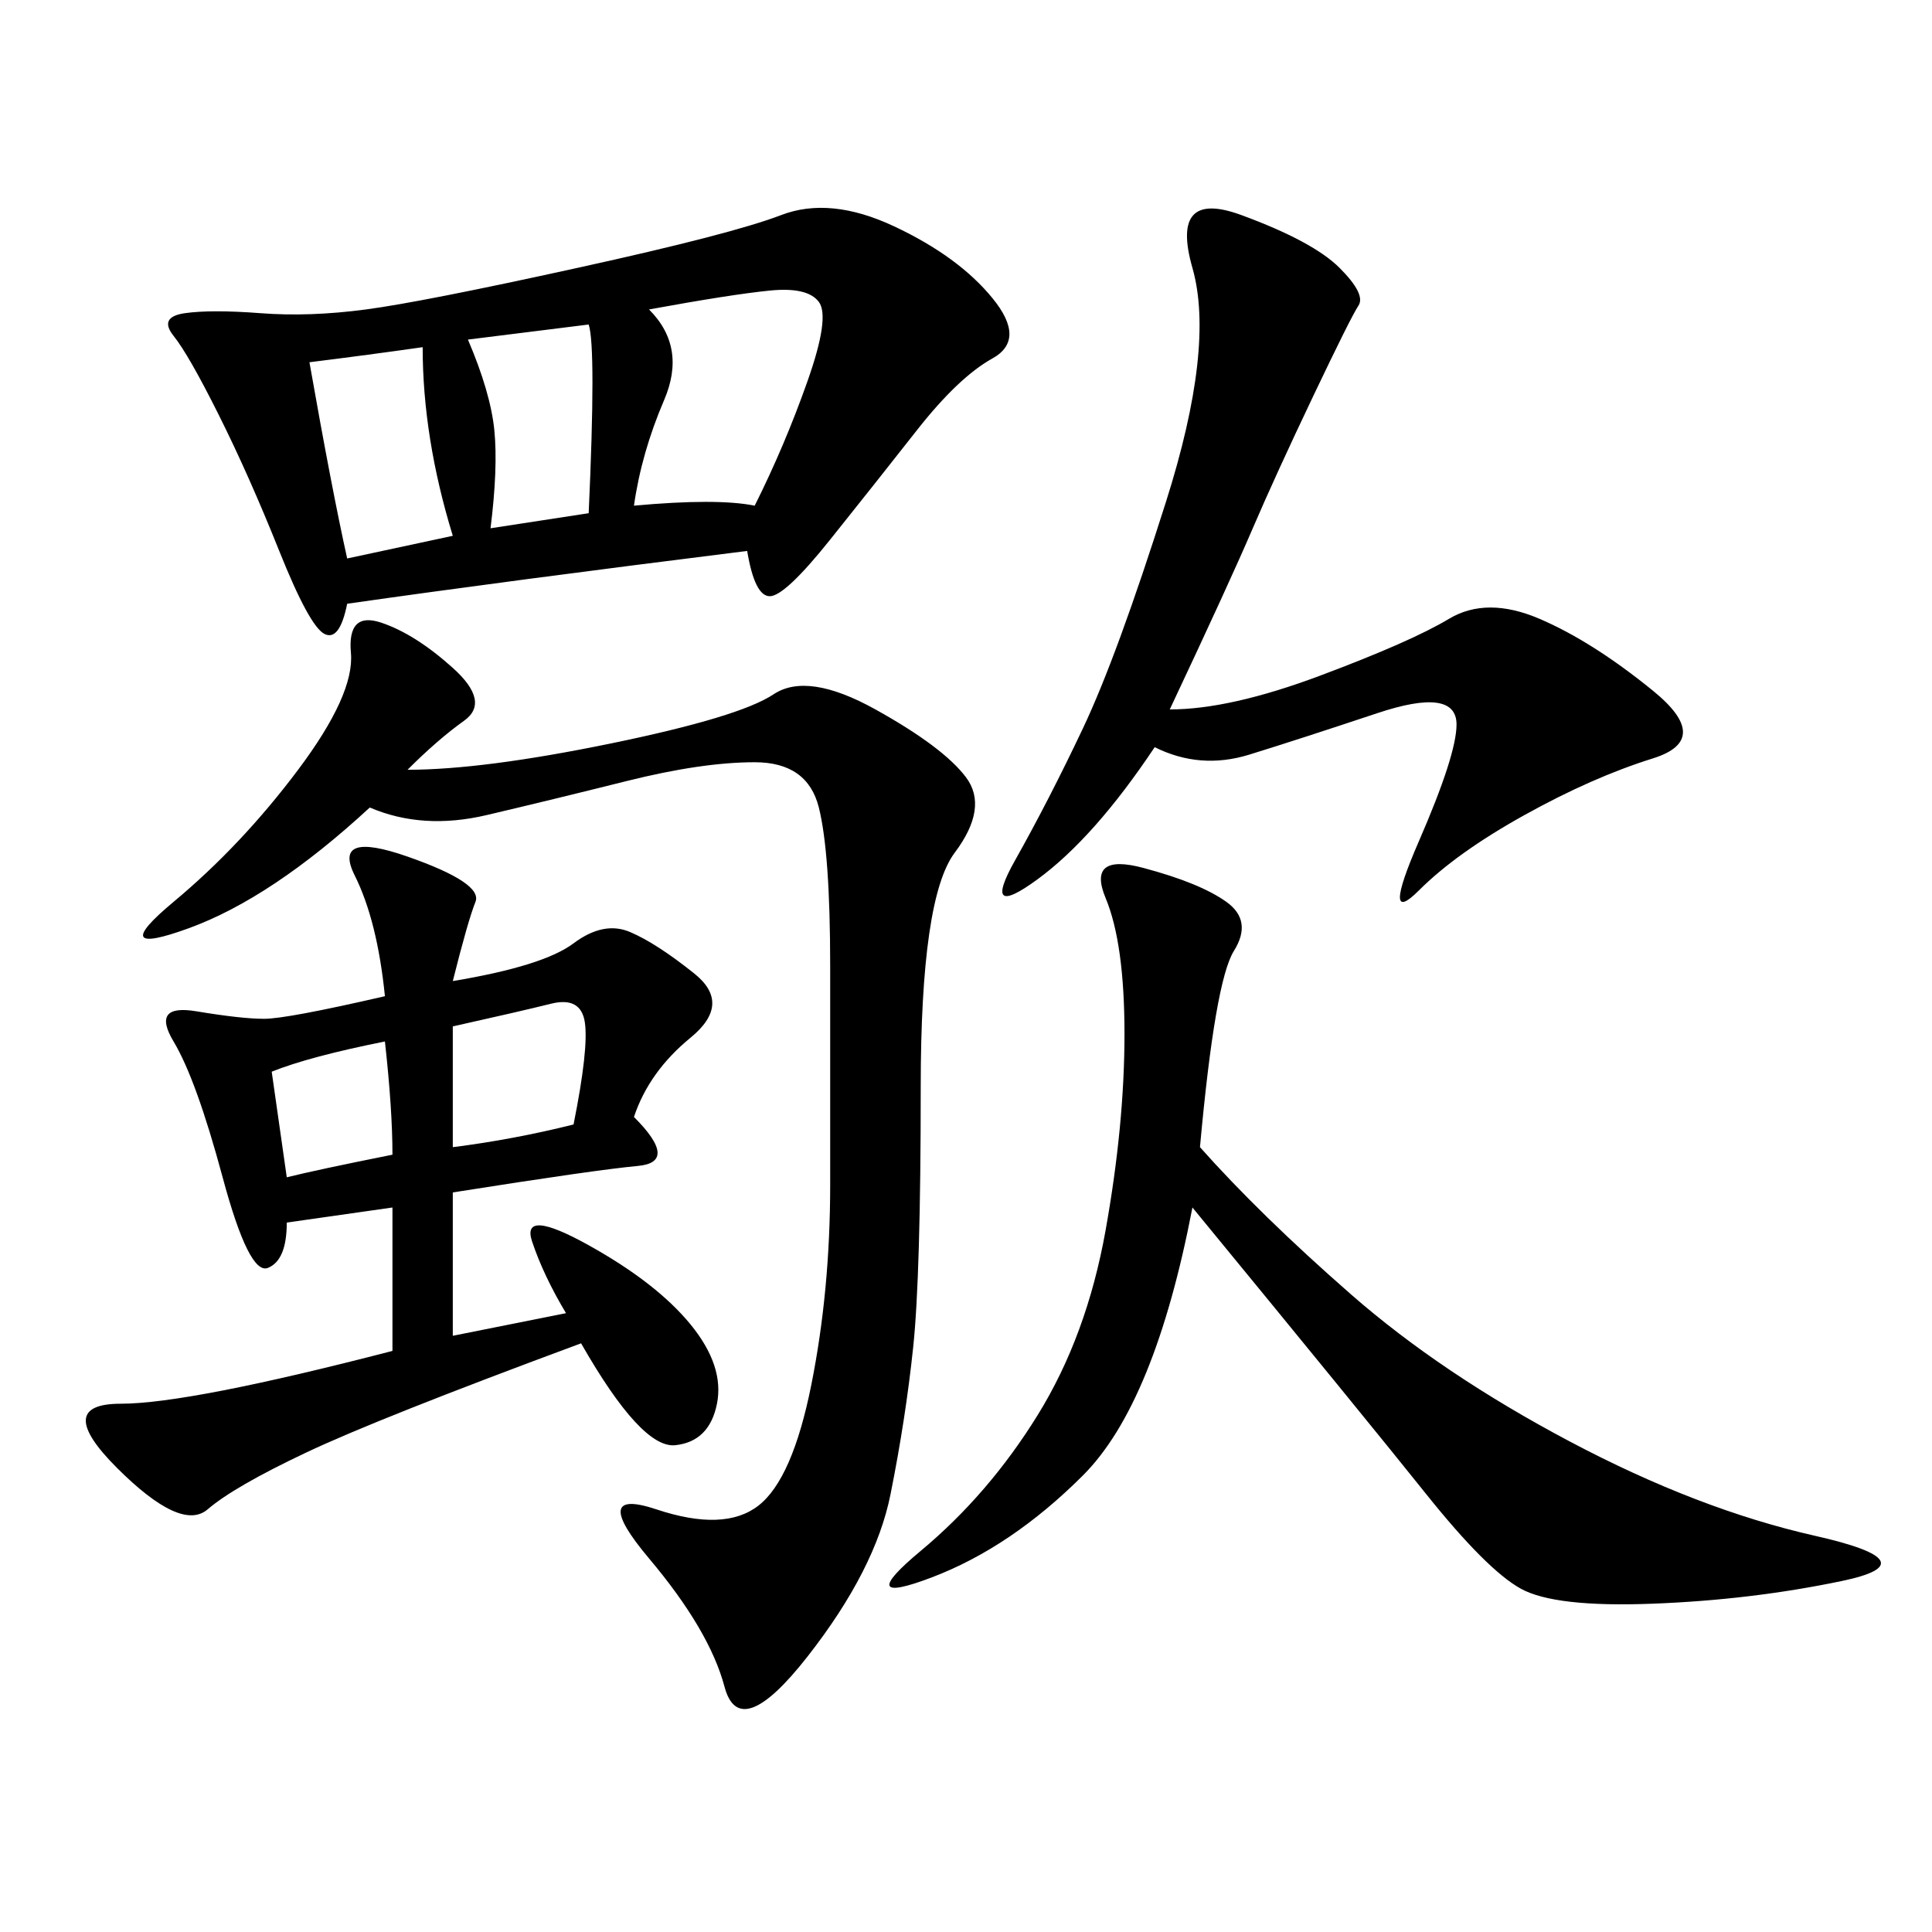 <svg xmlns="http://www.w3.org/2000/svg" xmlns:xlink="http://www.w3.org/1999/xlink" width="300" height="300"><path d="M116.02 85.55Q78.52 90.23 53.91 93.75L53.91 93.75Q52.73 99.61 50.39 98.44Q48.05 97.27 43.36 85.55Q38.67 73.83 33.98 64.45Q29.30 55.08 26.95 52.15Q24.61 49.22 28.71 48.63Q32.81 48.05 40.43 48.63Q48.05 49.22 56.84 48.05Q65.63 46.88 89.65 41.60Q113.67 36.33 121.29 33.40Q128.91 30.47 138.87 35.16Q148.83 39.84 154.10 46.29Q159.38 52.73 154.10 55.66Q148.83 58.59 142.38 66.80Q135.94 75 128.91 83.79Q121.88 92.58 119.53 92.58L119.53 92.58Q117.19 92.58 116.02 85.55L116.02 85.55ZM70.31 152.34Q84.38 150 89.06 146.48Q93.75 142.97 97.85 144.73Q101.95 146.48 107.81 151.17Q113.67 155.86 107.23 161.13Q100.78 166.41 98.44 173.44L98.44 173.44Q105.47 180.47 99.02 181.05Q92.58 181.64 70.31 185.16L70.31 185.16L70.31 207.42L87.89 203.91Q84.38 198.05 82.62 192.77Q80.86 187.50 91.41 193.36Q101.95 199.22 107.23 205.66Q112.50 212.11 111.33 217.97Q110.16 223.83 104.88 224.41Q99.61 225 90.23 208.59L90.23 208.59Q58.59 220.31 47.46 225.59Q36.33 230.86 32.23 234.38Q28.13 237.89 18.16 227.93Q8.20 217.97 18.75 217.97L18.75 217.97Q29.30 217.97 60.94 209.77L60.94 209.77L60.94 187.50L44.53 189.84Q44.53 195.70 41.60 196.88Q38.67 198.05 34.57 182.81Q30.47 167.58 26.95 161.72Q23.44 155.86 30.47 157.03Q37.50 158.20 41.02 158.20L41.02 158.20Q44.53 158.20 59.77 154.69L59.77 154.69Q58.59 142.97 55.08 135.94Q51.56 128.91 63.28 133.01Q75 137.11 73.83 140.04Q72.66 142.97 70.31 152.34L70.31 152.34ZM63.28 119.53Q75 119.53 94.92 115.43Q114.84 111.33 120.12 107.81Q125.39 104.30 135.94 110.16Q146.48 116.02 150 120.70Q153.52 125.39 148.24 132.42Q142.97 139.45 142.97 168.75L142.97 168.75Q142.97 198.05 141.80 209.18Q140.63 220.31 138.28 232.03Q135.94 243.75 125.39 257.23Q114.84 270.70 112.50 261.91Q110.16 253.13 100.78 241.99Q91.41 230.86 101.95 234.38Q112.50 237.89 117.77 233.79Q123.05 229.69 125.98 215.04Q128.91 200.39 128.91 183.98L128.91 183.98L128.91 150Q128.91 132.42 127.15 125.39Q125.39 118.36 117.19 118.36L117.19 118.36Q108.98 118.36 97.27 121.29Q85.55 124.22 75.59 126.56Q65.63 128.91 57.42 125.39L57.42 125.39Q42.19 139.45 29.30 144.14Q16.41 148.83 26.95 140.04Q37.50 131.25 46.29 119.53Q55.08 107.81 54.49 101.37Q53.91 94.92 59.18 96.68Q64.45 98.44 70.31 103.71Q76.17 108.98 72.07 111.91Q67.97 114.84 63.28 119.53L63.28 119.53ZM186.33 178.13Q195.70 188.67 209.77 200.98Q223.83 213.28 243.75 223.83Q263.67 234.38 281.84 238.48Q300 242.58 285.94 245.51Q271.88 248.44 256.64 249.02Q241.41 249.61 236.13 246.68Q230.86 243.75 221.48 232.03Q212.11 220.31 185.16 187.50L185.16 187.50Q179.30 217.97 168.16 229.10Q157.03 240.23 144.73 244.92Q132.42 249.61 142.97 240.82Q153.52 232.03 161.13 219.73Q168.75 207.42 171.68 191.02Q174.61 174.61 174.61 160.55L174.61 160.55Q174.61 146.48 171.68 139.45Q168.75 132.42 177.54 134.77Q186.33 137.11 190.43 140.04Q194.53 142.97 191.60 147.66Q188.67 152.34 186.33 178.13L186.33 178.13ZM181.64 110.16Q191.02 110.16 205.08 104.88Q219.14 99.61 225 96.09Q230.86 92.58 239.06 96.09Q247.27 99.61 256.64 107.23Q266.02 114.84 256.64 117.77Q247.27 120.70 236.72 126.56Q226.17 132.42 220.31 138.28Q214.45 144.14 220.31 130.66Q226.17 117.19 226.17 112.50L226.17 112.50Q226.17 106.64 213.87 110.74Q201.56 114.84 193.95 117.19Q186.33 119.53 179.30 116.02L179.30 116.02Q169.92 130.08 161.13 136.52Q152.34 142.97 157.62 133.59Q162.89 124.22 168.16 113.09Q173.44 101.95 181.05 77.93Q188.67 53.91 185.16 41.60Q181.64 29.30 192.77 33.40Q203.91 37.50 208.01 41.60Q212.11 45.70 210.94 47.46Q209.77 49.22 203.91 61.52Q198.05 73.83 194.53 82.03Q191.02 90.23 181.64 110.16L181.64 110.16ZM100.78 48.05Q106.64 53.91 103.13 62.11Q99.61 70.31 98.44 78.52L98.44 78.52Q111.33 77.34 117.19 78.52L117.19 78.52Q121.88 69.14 125.39 59.18Q128.91 49.22 127.15 46.88Q125.39 44.53 119.53 45.12Q113.67 45.70 100.78 48.05L100.78 48.05ZM48.05 56.25Q51.56 76.17 53.91 86.72L53.91 86.72L70.31 83.20Q65.63 67.97 65.63 53.91L65.63 53.91Q57.42 55.08 48.05 56.25L48.05 56.25ZM72.66 52.73Q76.17 60.94 76.76 66.80Q77.34 72.66 76.17 82.03L76.17 82.03L91.41 79.69Q92.58 53.91 91.41 50.39L91.41 50.39L72.66 52.73ZM70.31 159.38L70.31 178.13Q79.69 176.95 89.06 174.61L89.06 174.61Q91.41 162.89 90.82 158.79Q90.23 154.69 85.55 155.86Q80.86 157.03 70.31 159.38L70.31 159.38ZM42.19 166.41L44.53 182.81Q49.22 181.64 60.94 179.30L60.94 179.30Q60.94 172.27 59.77 161.72L59.77 161.72Q48.05 164.06 42.19 166.41L42.19 166.41Z"/></svg>